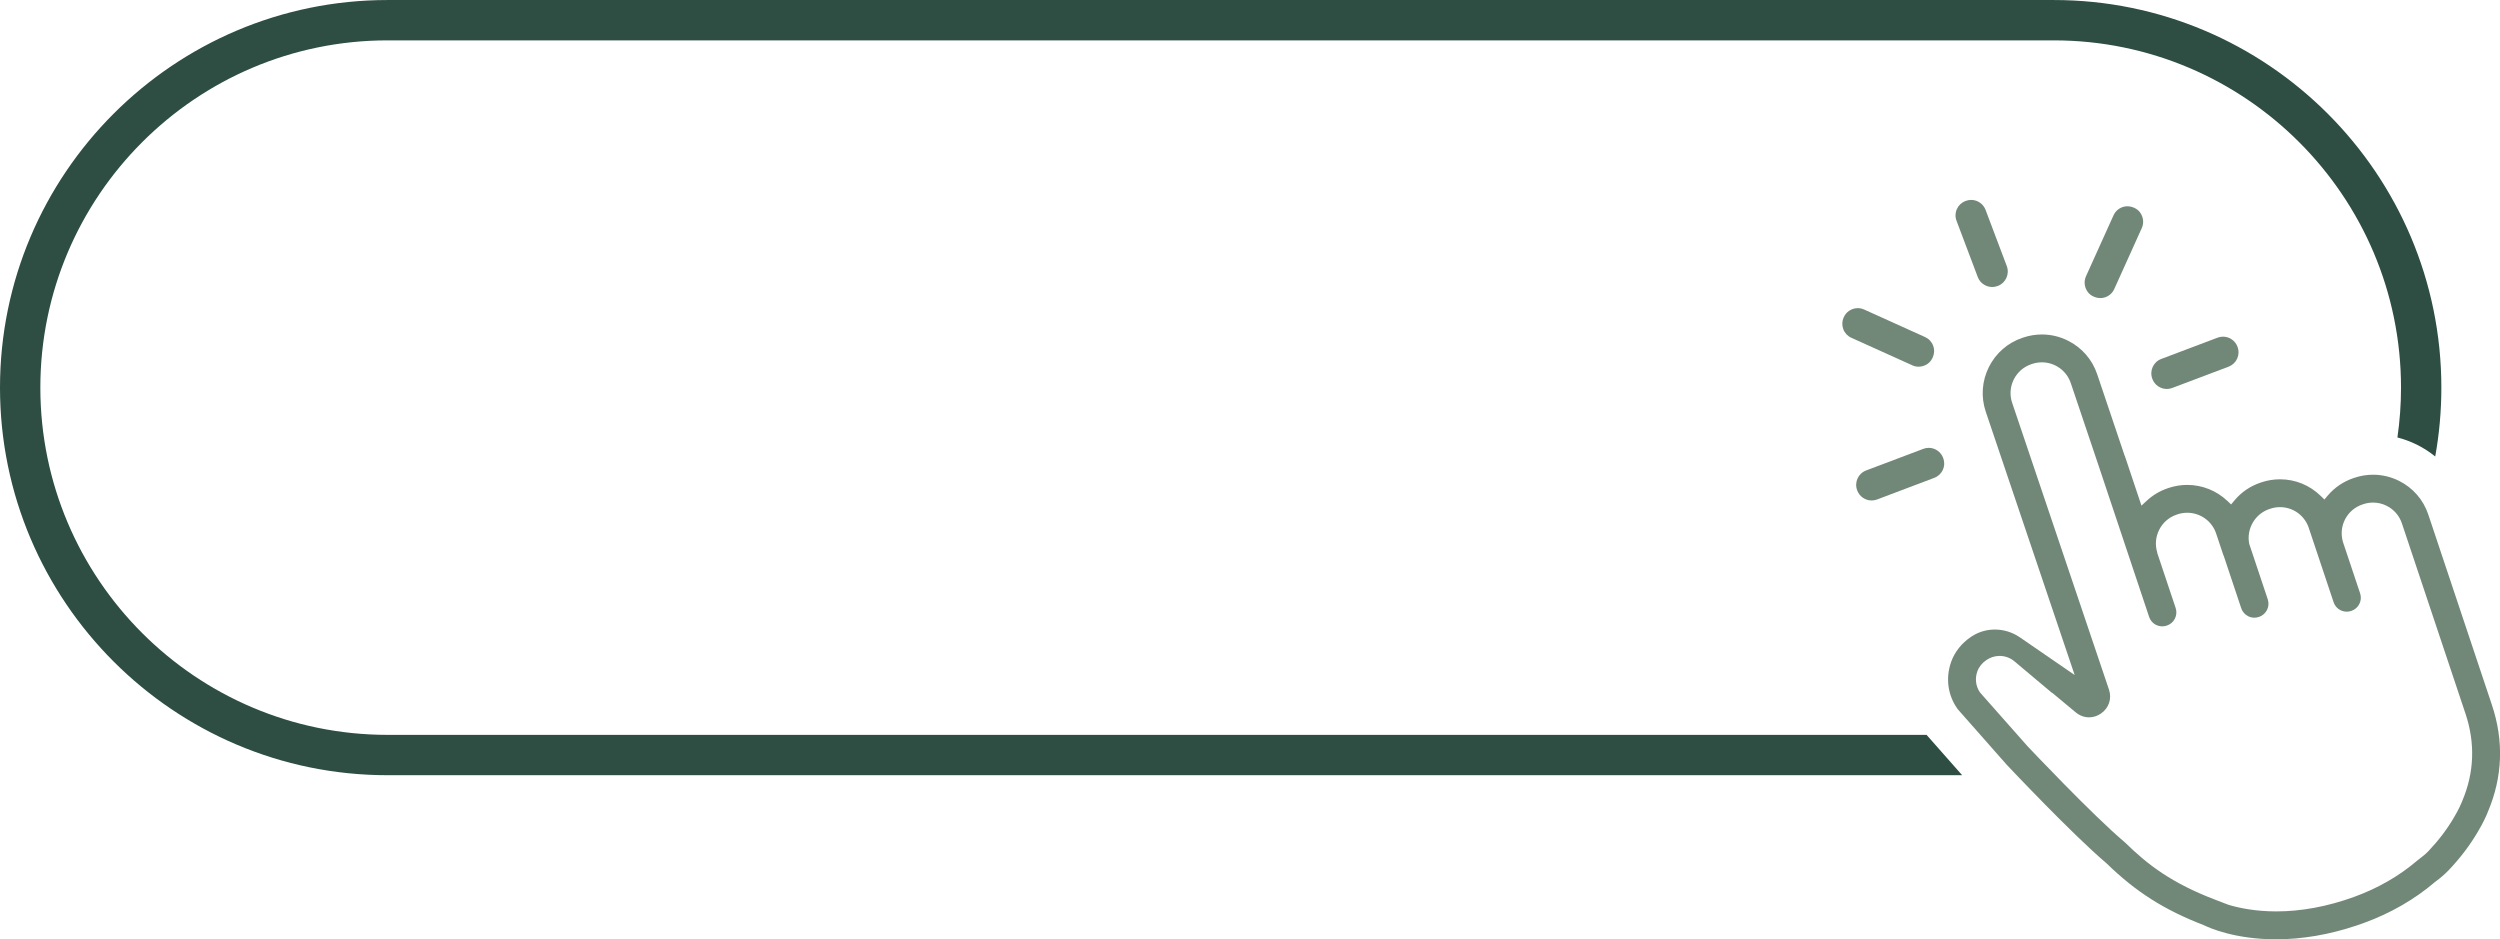 <?xml version="1.0" encoding="UTF-8" standalone="no"?><svg xmlns="http://www.w3.org/2000/svg" xmlns:xlink="http://www.w3.org/1999/xlink" fill="#718878" height="155.5" preserveAspectRatio="xMidYMid meet" version="1" viewBox="0.0 0.0 413.9 155.5" width="413.9" zoomAndPan="magnify"><defs><clipPath id="a"><path d="M 322 55 L 413.91 55 L 413.91 155.512 L 322 155.512 Z M 322 55"/></clipPath></defs><g><g clip-path="url(#a)" id="change1_6"><path d="M 351.895 139.555 L 351.754 139.426 C 346.441 134.941 336.078 123.969 335.641 123.504 L 327.84 114.68 L 327.805 114.637 L 327.777 114.598 C 327.102 113.586 326.949 112.336 327.363 111.164 C 327.629 110.422 328.16 109.754 328.867 109.281 L 328.922 109.242 C 329.211 109.051 329.52 108.898 329.844 108.789 C 330.23 108.66 330.633 108.594 331.043 108.594 C 331.945 108.594 332.82 108.91 333.504 109.484 L 339.762 114.742 L 339.738 114.676 L 343.656 117.938 C 344.305 118.477 345.07 118.762 345.863 118.762 C 346.551 118.762 347.234 118.547 347.836 118.133 C 349.148 117.23 349.672 115.672 349.16 114.164 L 333.129 66.68 C 332.699 65.402 332.797 64.035 333.398 62.828 C 334.004 61.621 335.035 60.723 336.312 60.293 L 336.453 60.246 C 336.973 60.074 337.508 59.988 338.051 59.988 C 340.227 59.988 342.152 61.375 342.844 63.441 L 347.348 76.809 L 355.809 102.133 C 356.121 103.07 356.996 103.699 357.984 103.699 C 358.23 103.699 358.477 103.66 358.711 103.578 L 358.754 103.566 C 359.336 103.371 359.805 102.965 360.078 102.414 C 360.352 101.867 360.395 101.246 360.203 100.664 L 357.133 91.484 L 357.156 91.477 C 356.773 90.23 356.879 88.906 357.465 87.73 C 358.066 86.523 359.102 85.625 360.379 85.199 L 360.52 85.148 C 361.039 84.977 361.574 84.891 362.117 84.891 C 364.293 84.891 366.219 86.277 366.906 88.336 L 368.133 92.008 L 368.152 92 L 371.059 100.699 C 371.254 101.277 371.66 101.75 372.211 102.023 C 372.531 102.184 372.875 102.266 373.23 102.266 C 373.477 102.266 373.723 102.227 373.961 102.145 L 374.004 102.133 C 374.586 101.938 375.055 101.527 375.328 100.98 C 375.602 100.434 375.645 99.812 375.453 99.23 L 372.398 90.09 L 372.383 90.035 L 372.371 89.992 C 371.906 87.523 373.348 85.066 375.73 84.27 L 375.867 84.223 C 376.387 84.051 376.926 83.961 377.469 83.961 C 379.555 83.961 381.395 85.219 382.16 87.168 L 382.168 87.184 L 386.352 99.703 C 386.664 100.641 387.535 101.27 388.527 101.27 C 388.77 101.27 389.016 101.23 389.25 101.152 L 389.297 101.137 C 389.875 100.941 390.344 100.535 390.617 99.984 C 390.891 99.438 390.938 98.816 390.742 98.238 L 387.898 89.727 L 387.891 89.699 C 387.137 87.09 388.562 84.375 391.133 83.516 L 391.273 83.469 C 391.797 83.293 392.336 83.207 392.879 83.207 C 393.66 83.207 394.418 83.383 395.129 83.738 C 396.336 84.34 397.234 85.375 397.66 86.656 L 408.188 118.16 C 409.824 123.055 409.641 127.918 407.648 132.613 L 407.586 132.762 L 407.57 132.809 L 407.555 132.848 C 407.422 133.176 407.027 134.078 406.293 135.312 C 405.168 137.246 403.746 139.125 402.066 140.895 C 401.633 141.348 401.062 141.832 400.371 142.34 L 400.207 142.469 C 397.207 145.035 393.684 147.062 389.73 148.496 C 385.344 150.086 381.012 150.891 376.855 150.891 C 373.336 150.891 370.629 150.301 368.977 149.809 L 368.949 149.801 L 366.738 148.953 C 359.613 146.23 355.648 143.227 351.895 139.555 Z M 376.828 155.512 C 381.141 155.512 385.609 154.746 390.113 153.242 C 390.496 153.113 390.895 152.977 391.301 152.828 C 395.738 151.219 399.719 148.934 403.125 146.035 L 403.164 146.004 C 404.043 145.359 404.797 144.707 405.402 144.07 C 407.332 142.039 408.969 139.883 410.266 137.648 C 411.082 136.277 411.645 135.07 411.895 134.398 L 411.906 134.375 C 414.336 128.625 414.559 122.68 412.559 116.699 L 402.031 85.195 C 401.215 82.75 399.496 80.766 397.188 79.613 C 395.828 78.938 394.383 78.594 392.887 78.594 C 391.848 78.594 390.812 78.762 389.816 79.098 L 389.676 79.145 C 388 79.703 386.516 80.703 385.383 82.043 L 384.828 82.699 L 384.211 82.098 C 382.395 80.328 380.004 79.352 377.477 79.352 C 376.434 79.352 375.402 79.52 374.41 79.852 L 374.27 79.898 C 372.57 80.465 371.066 81.488 369.93 82.859 L 369.379 83.516 L 368.758 82.926 C 366.953 81.223 364.594 80.281 362.113 80.281 C 361.074 80.281 360.047 80.449 359.062 80.777 L 358.922 80.824 C 357.621 81.258 356.453 81.949 355.449 82.871 L 354.539 83.711 L 351.777 75.449 L 351.758 75.457 L 347.215 61.973 C 346.398 59.531 344.676 57.551 342.363 56.398 C 341.004 55.719 339.555 55.375 338.055 55.375 C 337.02 55.375 335.988 55.543 334.996 55.875 L 334.855 55.922 C 332.41 56.738 330.43 58.461 329.277 60.773 C 328.125 63.082 327.941 65.703 328.758 68.148 L 343.48 111.754 L 334.426 105.527 C 333.188 104.676 331.75 104.227 330.27 104.227 C 328.965 104.227 327.695 104.582 326.605 105.258 C 326.516 105.309 326.434 105.363 326.355 105.414 L 326.305 105.449 C 324.777 106.473 323.621 107.93 323.039 109.559 C 322.074 112.273 322.473 115.145 324.137 117.434 L 332.203 126.578 L 332.258 126.637 C 332.754 127.16 343.109 138.141 348.707 142.887 L 348.723 142.902 L 348.742 142.918 C 353.605 147.656 358.281 150.629 364.883 153.18 L 364.938 153.203 C 365.723 153.59 369.973 155.512 376.828 155.512"/></g><g id="change1_1"><path d="M 329.82 47.516 C 328.77 47.516 327.812 46.855 327.441 45.871 L 323.922 36.551 C 323.68 35.918 323.703 35.227 323.98 34.609 C 324.262 33.988 324.766 33.52 325.398 33.277 L 325.445 33.262 C 325.738 33.152 326.039 33.098 326.344 33.098 C 327.398 33.098 328.355 33.758 328.727 34.738 L 332.246 44.059 C 332.738 45.367 332.078 46.84 330.766 47.336 L 330.719 47.352 C 330.426 47.461 330.125 47.516 329.82 47.516"/></g><g id="change1_2"><path d="M 358.738 64.398 C 357.68 64.398 356.723 63.738 356.352 62.754 L 356.336 62.707 C 355.84 61.395 356.504 59.926 357.812 59.43 L 367.148 55.902 C 367.441 55.793 367.742 55.738 368.051 55.738 C 369.102 55.738 370.055 56.398 370.43 57.383 L 370.445 57.434 C 370.688 58.066 370.664 58.758 370.387 59.375 C 370.105 59.992 369.605 60.465 368.969 60.707 L 359.629 64.234 C 359.34 64.344 359.043 64.398 358.738 64.398"/></g><g id="change1_3"><path d="M 347.746 49.348 C 347.371 49.348 346.977 49.262 346.605 49.094 C 346.219 48.922 345.895 48.668 345.668 48.363 C 345.086 47.582 344.969 46.602 345.355 45.742 L 349.914 35.648 C 350.234 34.938 350.859 34.418 351.621 34.223 C 351.812 34.176 352.008 34.152 352.207 34.152 C 352.582 34.152 352.973 34.238 353.34 34.406 C 353.73 34.582 354.055 34.832 354.281 35.137 C 354.867 35.918 354.984 36.898 354.594 37.762 L 350.035 47.855 C 349.719 48.562 349.098 49.082 348.336 49.277 C 348.145 49.324 347.949 49.348 347.746 49.348"/></g><g id="change1_4"><path d="M 309.867 82.859 C 308.816 82.859 307.859 82.199 307.488 81.215 L 307.469 81.164 C 306.977 79.855 307.641 78.383 308.949 77.891 L 318.422 74.312 C 318.715 74.199 319.016 74.145 319.32 74.145 C 320.371 74.145 321.328 74.805 321.699 75.789 L 321.719 75.84 C 321.957 76.473 321.938 77.164 321.656 77.785 C 321.379 78.402 320.871 78.875 320.238 79.113 L 310.766 82.695 C 310.477 82.805 310.172 82.859 309.867 82.859"/></g><g id="change1_5"><path d="M 317.648 60.711 C 317.289 60.711 316.938 60.637 316.605 60.484 L 306.508 55.922 C 305.891 55.645 305.414 55.141 305.176 54.504 C 304.938 53.867 304.957 53.18 305.234 52.562 L 305.246 52.539 C 305.453 52.082 305.758 51.711 306.129 51.465 C 306.57 51.172 307.07 51.016 307.574 51.016 C 307.934 51.016 308.285 51.094 308.621 51.242 L 318.719 55.805 C 319.336 56.082 319.809 56.586 320.047 57.223 C 320.289 57.859 320.266 58.547 319.988 59.168 L 319.98 59.18 C 319.773 59.645 319.469 60.016 319.094 60.266 C 318.652 60.559 318.152 60.711 317.648 60.711"/></g><g id="change2_1"><path d="M 64.168 121.664 C 32.469 121.664 6.68 95.875 6.68 64.176 C 6.68 32.477 32.469 6.684 64.168 6.684 L 340.023 6.684 C 371.723 6.684 397.512 32.477 397.512 64.176 C 397.512 66.977 397.305 69.73 396.918 72.426 C 398.031 72.711 399.117 73.113 400.172 73.637 C 401.254 74.18 402.258 74.832 403.176 75.574 C 403.844 71.875 404.191 68.062 404.191 64.176 C 404.191 28.789 375.406 0.004 340.023 0.004 L 64.168 0.004 C 28.785 0.004 0 28.789 0 64.176 C 0 99.559 28.785 128.344 64.168 128.344 L 324.855 128.344 L 318.961 121.664 L 64.168 121.664" fill="#2e4e43"/></g></g></svg>
